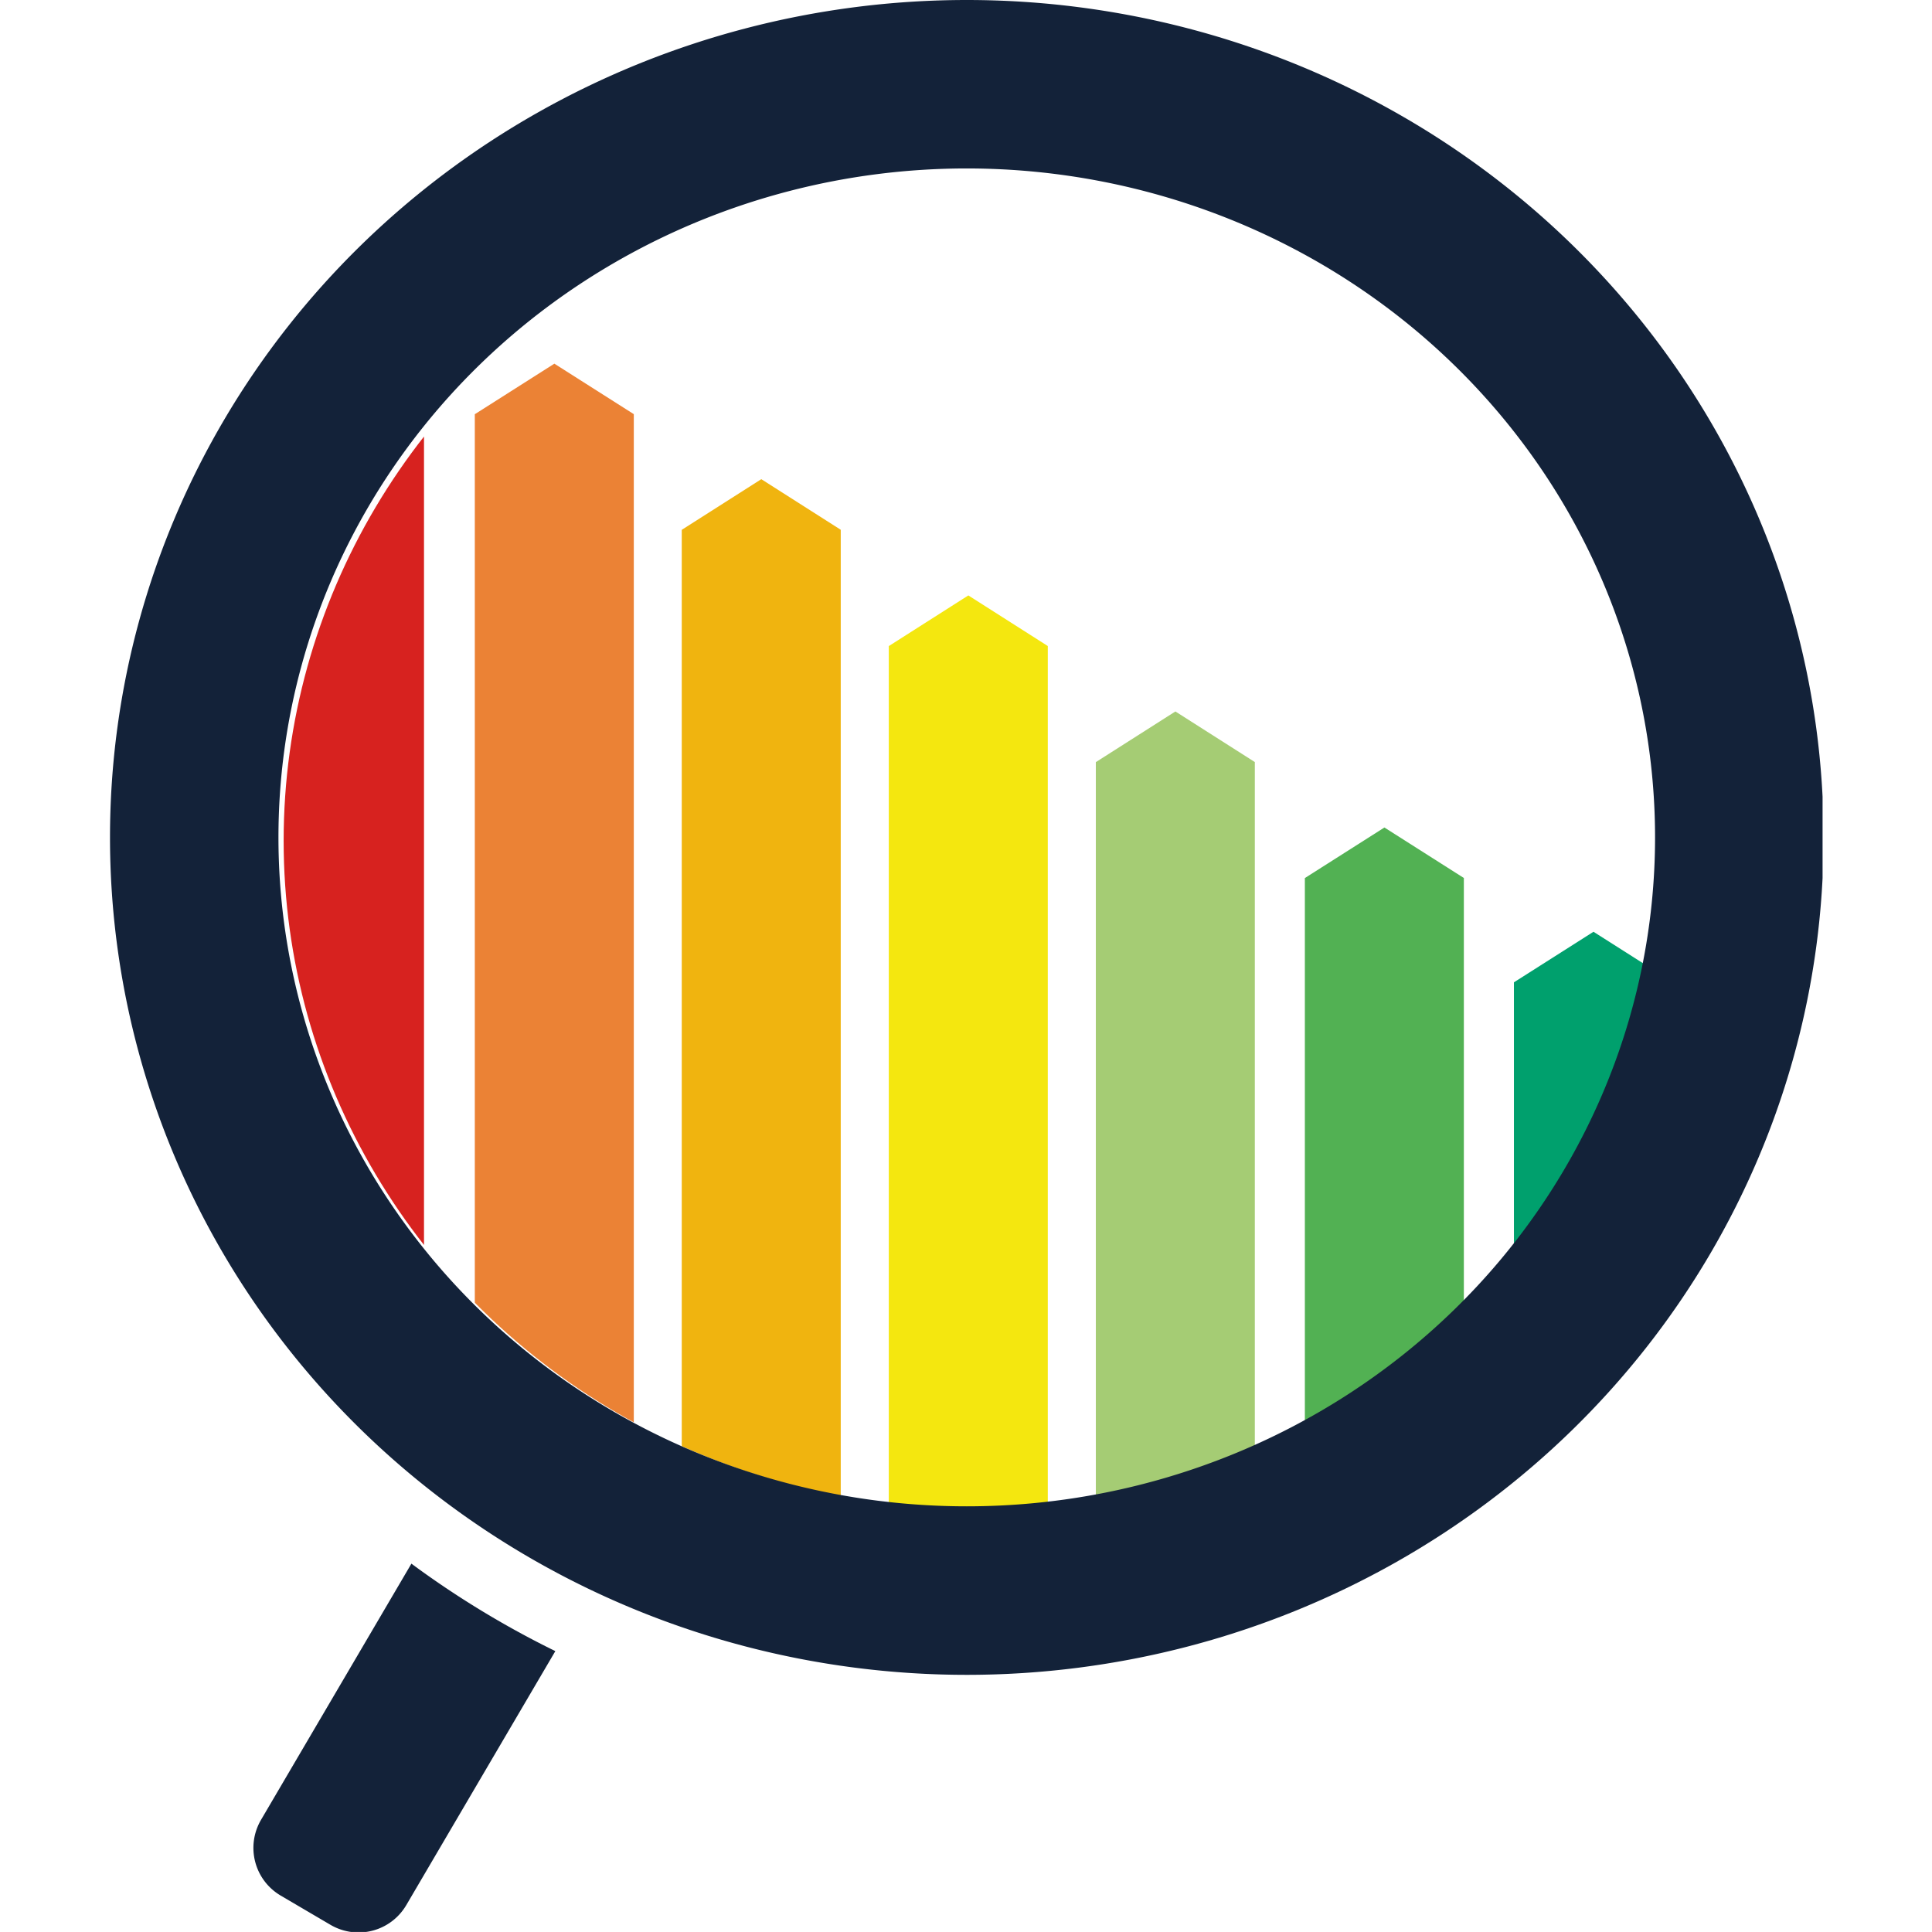 <svg xmlns="http://www.w3.org/2000/svg" xmlns:xlink="http://www.w3.org/1999/xlink" version="1.1" width="1000" height="1000"><style>#light-icon{display:inline}#dark-icon{display:none}@media (prefers-color-scheme:dark){#light-icon{display:none}#dark-icon{display:inline}}</style><g id="light-icon"><svg xmlns="http://www.w3.org/2000/svg" xmlns:xlink="http://www.w3.org/1999/xlink" version="1.1" width="1000" height="1000"><g><g transform="matrix(25.212,0,0,25.212,56.627,0)"><svg xmlns="http://www.w3.org/2000/svg" xmlns:xlink="http://www.w3.org/1999/xlink" version="1.1" width="35.171" height="39.663"><svg xmlns="http://www.w3.org/2000/svg" version="1.1" viewBox="0 0 35.171 39.663" xml:space="preserve"><defs><clipPath id="a"><ellipse transform="matrix(0,-1,-1,0,0,0)" cx="-113.62" cy="-116.83" rx="64.713" ry="62.893" fill="#fff" stroke="#132239" stroke-width="31.684" style="paint-order:stroke fill markers"/></clipPath></defs><g transform="matrix(1.613 0 0 1.613 -49.881 1.8889e-6)"><path d="m8.015 5.966-1.085 0.089c-0.975 0.059-1.765 0.34-2.371 0.842-0.395 0.326-0.69 0.744-0.887 1.249v-1.87h-3.672v10.901h3.849v-5.428c0-0.709 0.177-1.241 0.532-1.596 0.354-0.369 0.923-0.59 1.706-0.664l2.149-0.199zm6.058 0.066c-1.108 0-2.097 0.244-2.969 0.731-0.857 0.473-1.536 1.137-2.038 1.994-0.487 0.842-0.731 1.825-0.731 2.947 0 1.167 0.259 2.178 0.776 3.035 0.517 0.857 1.256 1.521 2.216 1.994 0.975 0.458 2.127 0.687 3.456 0.687 0.798 0 1.603-0.118 2.415-0.355 0.812-0.236 1.499-0.553 2.061-0.952l-0.975-2.592c-0.473 0.325-1.019 0.576-1.639 0.753-0.606 0.162-1.189 0.244-1.75 0.244-0.65 0-1.189-0.096-1.617-0.288-0.428-0.207-0.746-0.524-0.953-0.952-0.097-0.217-0.17-0.469-0.218-0.754h7.33v-0.864c0-1.137-0.222-2.127-0.665-2.969-0.428-0.857-1.041-1.514-1.839-1.972-0.798-0.458-1.751-0.687-2.858-0.687zm14.018 0c-0.842 0-1.595 0.185-2.26 0.554-0.514 0.292-0.933 0.687-1.263 1.182v-1.492h-3.833v10.901h3.944v-6.048c0-0.428 0.074-0.797 0.222-1.107 0.162-0.31 0.392-0.547 0.687-0.709 0.295-0.177 0.642-0.266 1.041-0.266 0.295 0 0.539 0.059 0.731 0.177 0.207 0.118 0.361 0.318 0.465 0.598 0.103 0.266 0.155 0.62 0.155 1.063v6.292h3.945v-0.214a11.824 11.577 0 0 1-1.912-6.306 11.824 11.577 0 0 1 0.678-3.783c-0.139-0.126-0.288-0.238-0.45-0.332-0.561-0.34-1.278-0.51-2.149-0.51zm-13.841 2.548c0.62 0 1.1 0.2 1.44 0.598 0.297 0.336 0.465 0.831 0.502 1.484h-4.106c0.043-0.306 0.113-0.582 0.215-0.819 0.177-0.414 0.429-0.724 0.754-0.931 0.34-0.222 0.738-0.332 1.196-0.332z" display="none" fill="#132239" stroke-width=".405"/><path d="m59.492 2.412v5.192c-0.246-0.388-0.599-0.72-1.064-0.995-0.65-0.384-1.381-0.576-2.193-0.576-0.931 0-1.757 0.229-2.481 0.687-0.225 0.145-0.434 0.312-0.629 0.496a11.824 11.577 0 0 1 0.537 3.442 11.824 11.577 0 0 1-1.121 4.903c0.34 0.478 0.744 0.87 1.214 1.173 0.724 0.458 1.55 0.687 2.481 0.687 0.842 0 1.588-0.2 2.238-0.598 0.498-0.31 0.867-0.69 1.108-1.14v1.494h3.855v-14.766zm7.655 0.009-2.072 1.316v1.734h4.143v-1.734zm4.829 1.315v3.145h-2.038v2.902h2.038v3.008c0 1.551 0.398 2.711 1.196 3.479 0.798 0.768 2.023 1.152 3.678 1.152 0.443 0 0.887-0.052 1.33-0.155 0.458-0.089 0.856-0.222 1.196-0.399l-0.532-2.835c-0.266 0.059-0.509 0.111-0.731 0.155-0.207 0.044-0.399 0.066-0.576 0.066-0.561 0-0.975-0.125-1.241-0.376-0.251-0.266-0.376-0.673-0.376-1.219v-2.875h3.101v-2.902h-3.101v-3.145zm-6.789 3.142v10.3h3.944v-10.3zm-7.688 2.058c0.591 0 1.078 0.222 1.462 0.665 0.384 0.428 0.576 1.137 0.576 2.127 0 0.975-0.192 1.684-0.576 2.127-0.384 0.443-0.871 0.664-1.462 0.664-0.606 0-1.1-0.221-1.484-0.664-0.384-0.443-0.576-1.152-0.576-2.127 0-0.99 0.192-1.699 0.576-2.127 0.384-0.443 0.879-0.665 1.484-0.665z" display="none" fill="#132239" stroke-width=".405"/><path d="m34.768 19.902-1.913 3.259c-0.198 0.338-0.086 0.769 0.252 0.967l0.63 0.37c0.338 0.198 0.769 0.086 0.967-0.252l1.896-3.231a11.824 11.577 0 0 1-1.833-1.114z" fill="#132239" stroke-width="5.424"/><g transform="matrix(0 -.135 -.135 0 57.217 26.473)" clip-path="url(#a)"><path d="m168.35 180.09h-93.64v-14.99h93.64l4.39 7.485z" fill="#d7221f" stroke-width="1.008"/><path d="m157.05 160.31h-103.91v-14.99h103.91l4.76 7.49-4.76 7.49z" fill="#eb8235"/><path d="m146.15 140.8h-93.008v-14.99h93.008l4.77 7.49-4.77 7.49z" fill="#f0b40f"/><path d="m135.19 121.28h-82.048v-14.99h82.048l4.77 7.49-4.77 7.49z" fill="#f4e70f"/><path d="m124.25 101.76h-71.108v-14.99h71.108l4.77 7.49-4.77 7.49z" fill="#a5cc74"/><path d="m113.32 82.053h-60.178v-14.99h60.178l4.76 7.49-4.76 7.49z" fill="#52b153"/><path d="m103.49 62.342h-28.781v-14.99h28.781l4.76 7.49-4.76 7.49z" fill="#00a06d"/></g><path d="m41.837 0a10.905 10.658 0 0 0-10.905 10.658 10.905 10.658 0 0 0 10.905 10.659 10.905 10.658 0 0 0 10.905-10.659 10.905 10.658 0 0 0-10.905-10.658zm0 2.144a8.76 8.514 0 0 1 8.76 8.514 8.76 8.514 0 0 1-8.76 8.514 8.76 8.514 0 0 1-8.761-8.514 8.76 8.514 0 0 1 8.761-8.514z" fill="#132239" style="paint-order:stroke fill markers"/></g></svg></svg></g></g></svg></g><g id="dark-icon"><svg xmlns="http://www.w3.org/2000/svg" xmlns:xlink="http://www.w3.org/1999/xlink" version="1.1" width="1000" height="1000"><g><g transform="matrix(25.212,0,0,25.212,56.627,0)"><svg xmlns="http://www.w3.org/2000/svg" xmlns:xlink="http://www.w3.org/1999/xlink" version="1.1" width="35.171" height="39.663"><svg xmlns="http://www.w3.org/2000/svg" version="1.1" viewBox="0 0 35.171 39.663" xml:space="preserve"><defs><clipPath id="a"><ellipse transform="matrix(0,-1,-1,0,0,0)" cx="-113.62" cy="-116.83" rx="64.713" ry="62.893" fill="#fff" stroke="#132239" stroke-width="31.684" style="paint-order:stroke fill markers"/></clipPath></defs><g transform="matrix(1.613 0 0 1.613 -49.881 1.8889e-6)"><path d="m8.015 5.966-1.085 0.089c-0.975 0.059-1.765 0.34-2.371 0.842-0.395 0.326-0.69 0.744-0.887 1.249v-1.87h-3.672v10.901h3.849v-5.428c0-0.709 0.177-1.241 0.532-1.596 0.354-0.369 0.923-0.59 1.706-0.664l2.149-0.199zm6.058 0.066c-1.108 0-2.097 0.244-2.969 0.731-0.857 0.473-1.536 1.137-2.038 1.994-0.487 0.842-0.731 1.825-0.731 2.947 0 1.167 0.259 2.178 0.776 3.035 0.517 0.857 1.256 1.521 2.216 1.994 0.975 0.458 2.127 0.687 3.456 0.687 0.798 0 1.603-0.118 2.415-0.355 0.812-0.236 1.499-0.553 2.061-0.952l-0.975-2.592c-0.473 0.325-1.019 0.576-1.639 0.753-0.606 0.162-1.189 0.244-1.75 0.244-0.65 0-1.189-0.096-1.617-0.288-0.428-0.207-0.746-0.524-0.953-0.952-0.097-0.217-0.17-0.469-0.218-0.754h7.33v-0.864c0-1.137-0.222-2.127-0.665-2.969-0.428-0.857-1.041-1.514-1.839-1.972-0.798-0.458-1.751-0.687-2.858-0.687zm14.018 0c-0.842 0-1.595 0.185-2.26 0.554-0.514 0.292-0.933 0.687-1.263 1.182v-1.492h-3.833v10.901h3.944v-6.048c0-0.428 0.074-0.797 0.222-1.107 0.162-0.31 0.392-0.547 0.687-0.709 0.295-0.177 0.642-0.266 1.041-0.266 0.295 0 0.539 0.059 0.731 0.177 0.207 0.118 0.361 0.318 0.465 0.598 0.103 0.266 0.155 0.62 0.155 1.063v6.292h3.945v-0.214a11.824 11.577 0 0 1-1.912-6.306 11.824 11.577 0 0 1 0.678-3.783c-0.139-0.126-0.288-0.238-0.45-0.332-0.561-0.34-1.278-0.51-2.149-0.51zm-13.841 2.548c0.62 0 1.1 0.2 1.44 0.598 0.297 0.336 0.465 0.831 0.502 1.484h-4.106c0.043-0.306 0.113-0.582 0.215-0.819 0.177-0.414 0.429-0.724 0.754-0.931 0.34-0.222 0.738-0.332 1.196-0.332z" display="none" fill="#132239" stroke-width=".405"/><path d="m59.492 2.412v5.192c-0.246-0.388-0.599-0.72-1.064-0.995-0.65-0.384-1.381-0.576-2.193-0.576-0.931 0-1.757 0.229-2.481 0.687-0.225 0.145-0.434 0.312-0.629 0.496a11.824 11.577 0 0 1 0.537 3.442 11.824 11.577 0 0 1-1.121 4.903c0.34 0.478 0.744 0.87 1.214 1.173 0.724 0.458 1.55 0.687 2.481 0.687 0.842 0 1.588-0.2 2.238-0.598 0.498-0.31 0.867-0.69 1.108-1.14v1.494h3.855v-14.766zm7.655 0.009-2.072 1.316v1.734h4.143v-1.734zm4.829 1.315v3.145h-2.038v2.902h2.038v3.008c0 1.551 0.398 2.711 1.196 3.479 0.798 0.768 2.023 1.152 3.678 1.152 0.443 0 0.887-0.052 1.33-0.155 0.458-0.089 0.856-0.222 1.196-0.399l-0.532-2.835c-0.266 0.059-0.509 0.111-0.731 0.155-0.207 0.044-0.399 0.066-0.576 0.066-0.561 0-0.975-0.125-1.241-0.376-0.251-0.266-0.376-0.673-0.376-1.219v-2.875h3.101v-2.902h-3.101v-3.145zm-6.789 3.142v10.3h3.944v-10.3zm-7.688 2.058c0.591 0 1.078 0.222 1.462 0.665 0.384 0.428 0.576 1.137 0.576 2.127 0 0.975-0.192 1.684-0.576 2.127-0.384 0.443-0.871 0.664-1.462 0.664-0.606 0-1.1-0.221-1.484-0.664-0.384-0.443-0.576-1.152-0.576-2.127 0-0.99 0.192-1.699 0.576-2.127 0.384-0.443 0.879-0.665 1.484-0.665z" display="none" fill="#132239" stroke-width=".405"/><path d="m34.768 19.902-1.913 3.259c-0.198 0.338-0.086 0.769 0.252 0.967l0.63 0.37c0.338 0.198 0.769 0.086 0.967-0.252l1.896-3.231a11.824 11.577 0 0 1-1.833-1.114z" fill="#fbfcfe" stroke-width="5.424"/><g transform="matrix(0 -.135 -.135 0 57.217 26.473)" clip-path="url(#a)"><path d="m168.35 180.09h-93.64v-14.99h93.64l4.39 7.485z" fill="#d7221f" stroke-width="1.008"/><path d="m157.05 160.31h-103.91v-14.99h103.91l4.76 7.49-4.76 7.49z" fill="#eb8235"/><path d="m146.15 140.8h-93.008v-14.99h93.008l4.77 7.49-4.77 7.49z" fill="#f0b40f"/><path d="m135.19 121.28h-82.048v-14.99h82.048l4.77 7.49-4.77 7.49z" fill="#f4e70f"/><path d="m124.25 101.76h-71.108v-14.99h71.108l4.77 7.49-4.77 7.49z" fill="#a5cc74"/><path d="m113.32 82.053h-60.178v-14.99h60.178l4.76 7.49-4.76 7.49z" fill="#52b153"/><path d="m103.49 62.342h-28.781v-14.99h28.781l4.76 7.49-4.76 7.49z" fill="#00a06d"/></g><path d="m41.837 0a10.905 10.658 0 0 0-10.905 10.658 10.905 10.658 0 0 0 10.905 10.659 10.905 10.658 0 0 0 10.905-10.659 10.905 10.658 0 0 0-10.905-10.658zm0 2.144a8.76 8.514 0 0 1 8.76 8.514 8.76 8.514 0 0 1-8.76 8.514 8.76 8.514 0 0 1-8.761-8.514 8.76 8.514 0 0 1 8.761-8.514z" fill="#fbfcfe" style="paint-order:stroke fill markers"/></g></svg></svg></g></g></svg></g></svg>